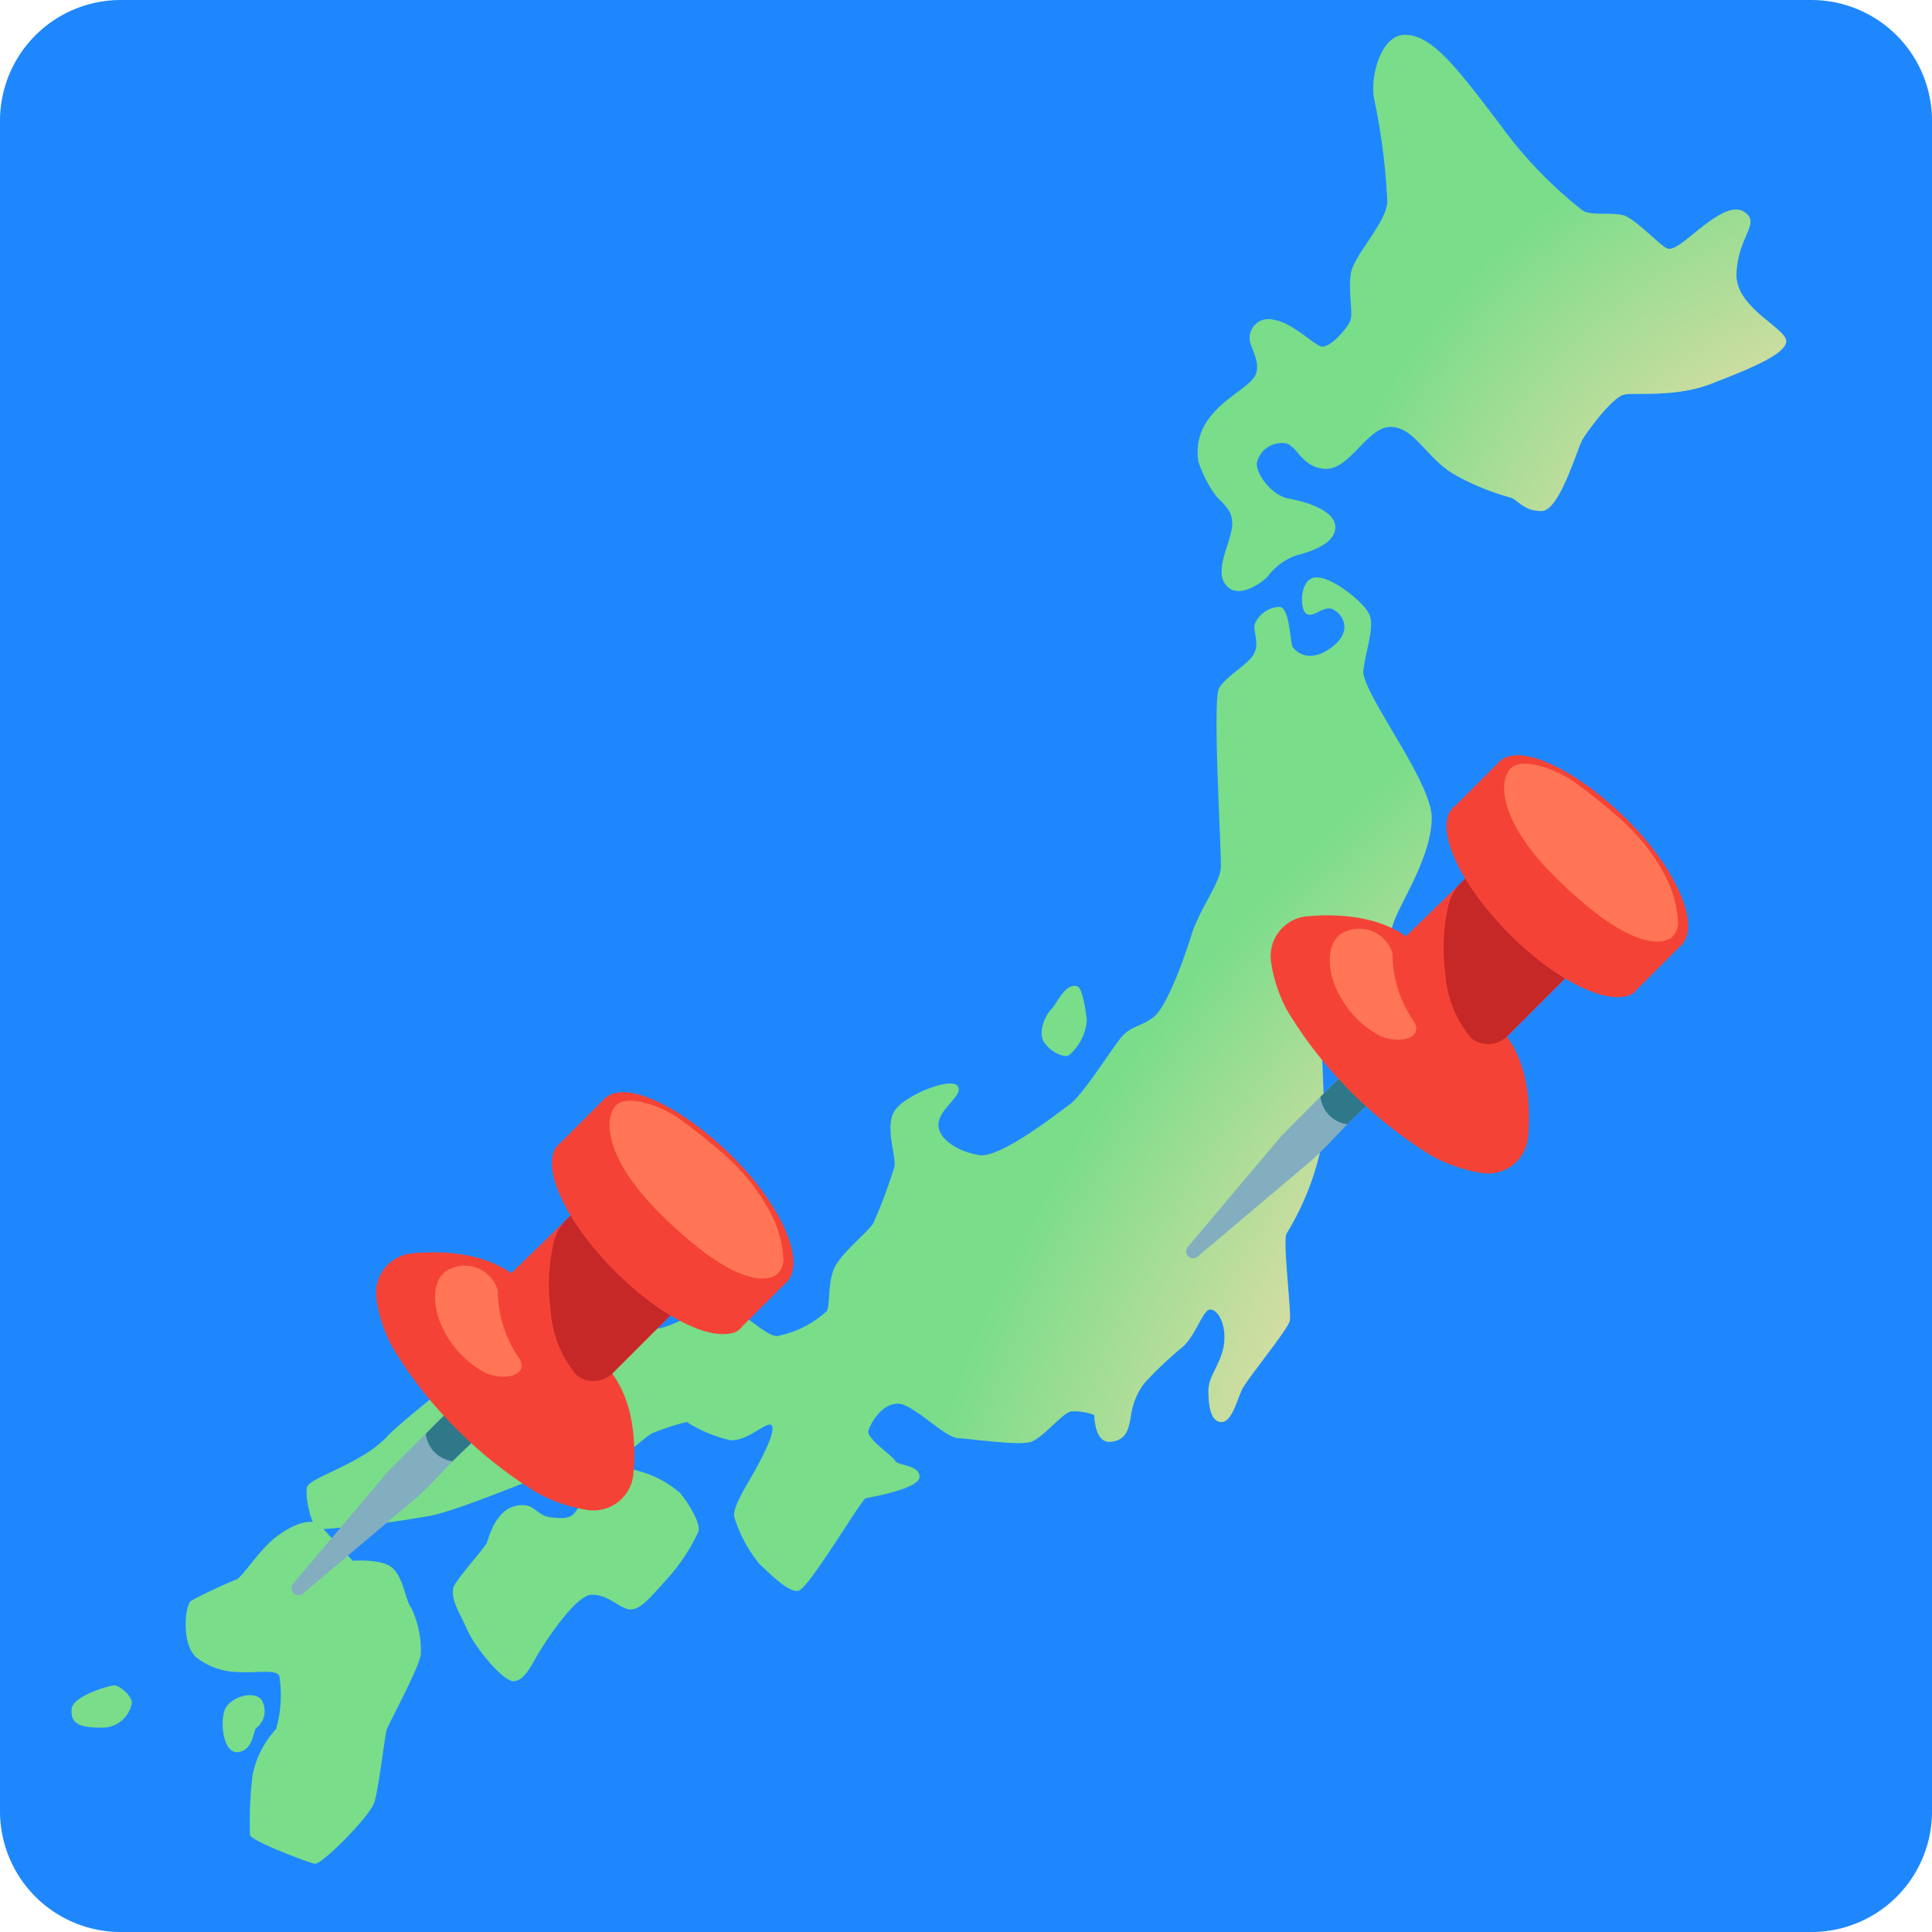 <svg xmlns="http://www.w3.org/2000/svg" xmlns:xlink="http://www.w3.org/1999/xlink" width="119.999" height="120" viewBox="0 0 119.999 120"><defs><radialGradient id="a" cx="1.257" cy="1.187" r="1.257" gradientTransform="translate(0.028) scale(0.945 1)" gradientUnits="objectBoundingBox"><stop offset="0.41" stop-color="#e3dda6"/><stop offset="0.87" stop-color="#e3dda6" stop-opacity="0"/></radialGradient><radialGradient id="b" cx="1.198" cy="0.708" r="0.666" gradientTransform="matrix(-0.672, -0.666, 1.031, -1.281, 1.272, 2.413)" gradientUnits="objectBoundingBox"><stop offset="0.373" stop-color="#e3dda6"/><stop offset="0.826" stop-color="#e3dda6" stop-opacity="0"/></radialGradient></defs><g transform="translate(-1069.829 -934.649)"><rect width="119.648" height="119.648" transform="translate(1070 935)" fill="none"/><g transform="translate(1069.829 934.649)"><path d="M116.311,123.87H11.3a7.5,7.5,0,0,1-7.5-7.5v-105a7.5,7.5,0,0,1,7.5-7.5h105a7.5,7.5,0,0,1,7.5,7.5V116.362a7.489,7.489,0,0,1-7.489,7.508Z" transform="translate(-3.8 -3.87)" fill="#1f87fd"/><path d="M91.292,6.04c-1.488.05-2.127,2.666-1.867,3.974a39.114,39.114,0,0,1,.819,6.411c-.1,1.358-2.1,3.315-2.267,4.454s.15,2.427-.03,2.906-1.308,1.778-1.837,1.6-1.777-1.488-2.966-1.658a1.168,1.168,0,0,0-1.428,1.368c.12.529.709,1.428.3,2.137s-1.9,1.368-2.786,2.556a3.4,3.4,0,0,0-.709,2.786,7.488,7.488,0,0,0,1.068,2.077c.419.529,1.128.889,1.009,1.957s-1.128,2.726-.359,3.625,2.2-.18,2.556-.529a3.829,3.829,0,0,1,1.718-1.308c.889-.24,2.5-.709,2.5-1.778s-1.9-1.6-2.906-1.778-2.077-1.548-1.957-2.257A1.583,1.583,0,0,1,83.8,31.394c.829,0,1.068,1.548,2.606,1.6s2.606-2.666,4.094-2.606,2.257,2.077,4.034,3.026a15.4,15.4,0,0,0,3.385,1.368c.419.12.769.829,1.9.829s2.2-3.855,2.556-4.454,1.9-2.666,2.606-2.786,3.205.18,5.342-.649,4.574-1.778,4.693-2.606-3.146-2.077-3.086-4.214,1.308-3.026.709-3.675-1.428-.3-2.5.479-2.017,1.778-2.5,1.6-2.017-1.9-2.786-2.077-2.017.06-2.5-.3a26.544,26.544,0,0,1-5.163-5.4C94.667,8.237,93.029,5.98,91.292,6.04Z" transform="translate(-4.076 -3.873)" fill="#7add8a"/><path d="M10.846,108.88c-.759.15-2.506.749-2.586,1.448-.1.909.469,1.178,1.817,1.178a1.854,1.854,0,0,0,1.917-1.548C11.995,109.519,11.186,108.82,10.846,108.88Z" transform="translate(-3.806 -4.199)" fill="#7add8a"/><path d="M20.067,109.79c-.359-.549-1.718-.32-2.217.469-.4.639-.24,2.986.839,2.756.859-.19.839-1.238,1.039-1.478A1.332,1.332,0,0,0,20.067,109.79Z" transform="translate(-3.82 -4.199)" fill="#7add8a"/><path d="M23.558,98.78c-.569-.2-1.418,0-2.516.809s-2.117,2.477-2.516,2.686a30.415,30.415,0,0,0-2.846,1.338c-.409.32-.609,2.846.409,3.575a4.308,4.308,0,0,0,2.6.849c.929.08,2.277-.2,2.476.24a7.729,7.729,0,0,1-.2,3.3,5.9,5.9,0,0,0-1.458,2.846,22.805,22.805,0,0,0-.16,3.735c.12.4,3.615,1.708,4.024,1.787s3.415-2.926,3.695-3.815.649-4.144.769-4.514,2.027-3.865,2.117-4.673a6.109,6.109,0,0,0-.609-2.926c-.33-.409-.449-1.748-1.1-2.4s-2.516-.489-2.516-.489Z" transform="translate(-3.816 -4.184)" fill="#7add8a"/><path d="M70.927,65.33c-.749-.3-1.278,1.039-1.638,1.4s-.879,1.438-.439,2.077,1.318,1,1.558.759a3.128,3.128,0,0,0,1.078-2.157C71.366,66.249,71.127,65.41,70.927,65.33Z" transform="translate(-3.986 -4.052)" fill="#7add8a"/><path d="M39.519,98.216c.579-.659,1.558-2.726,3.076-2.846A6.407,6.407,0,0,1,46.1,96.888c.389.429,1.328,1.827,1.168,2.417A11.645,11.645,0,0,1,45.2,102.38c-.939,1.049-1.638,1.907-2.3,1.748s-1.248-.9-2.257-.9-2.956,3.036-3.345,3.695-.859,1.678-1.518,1.678-2.377-2.067-2.876-3.2-1.009-1.787-.859-2.606c.08-.4,1.947-2.487,2.067-2.766s.509-1.987,1.748-2.3,1.248.579,2.257.7,1.268-.07,1.4-.22Z" transform="translate(-3.886 -4.18)" fill="#7add8a"/><path d="M22.99,96.341c-.22.4.22,2.586.7,2.686a62.193,62.193,0,0,0,6.72-.809c2.147-.32,8.877-3.385,9.786-3.385s1.448.32,1.887.05,1.827-1.558,2.317-1.827a15.255,15.255,0,0,1,2.147-.7,8.487,8.487,0,0,0,2.686,1.128c1.078.11,2.317-1.238,2.586-.919s-.479,1.778-.969,2.686-1.508,2.417-1.348,3.016a8.635,8.635,0,0,0,1.558,2.906c.639.589,1.777,1.778,2.417,1.668s3.924-5.7,4.194-5.752,3.385-.589,3.335-1.348-1.348-.649-1.508-.969-1.827-1.4-1.668-1.887.809-1.618,1.777-1.668,2.906,2.1,3.815,2.147,3.765.479,4.514.22,1.937-1.778,2.476-1.887a3.55,3.55,0,0,1,1.448.22s0,1.778,1.019,1.668,1.128-.809,1.288-1.827a4.369,4.369,0,0,1,.809-1.827,24.97,24.97,0,0,1,2.257-2.147c.919-.7,1.348-2.417,1.827-2.417s1.019.919.859,2.147-.969,1.937-.969,2.906.16,1.937.809,1.937.969-1.4,1.288-2.047S83.894,86.595,84,86.065s-.429-4.783-.22-5.382a17.1,17.1,0,0,0,2.207-5.592c.429-2.906-.429-7.1.379-8.228s2.317-.379,2.906-1.238.7-3.176,1.288-4.574,2.257-3.984,2.257-6.241-4.414-7.849-4.244-9.147.7-2.686.379-3.445S86.64,39.85,85.621,39.9s-1.019,1.987-.589,2.257.969-.429,1.508-.32,1.558,1.238.11,2.367-2.317.27-2.476,0-.16-2.526-.859-2.477a1.749,1.749,0,0,0-1.508,1.128c-.05.479.32,1.178-.05,1.827s-1.718,1.348-2.147,2.1.16,10.166.11,11.134-1.348,2.636-1.827,4.194-1.558,4.514-2.367,5.113-1.4.539-1.987,1.238-2.367,3.545-3.176,4.144-4.354,3.385-5.652,3.176-2.636-1.019-2.526-1.987,1.618-1.778,1.178-2.317-3.176.539-3.875,1.508.11,2.906-.05,3.545a31.921,31.921,0,0,1-1.288,3.445c-.27.539-2.1,1.937-2.476,2.906s-.22,2.207-.429,2.586a6.3,6.3,0,0,1-3.116,1.558c-.809-.05-2.417-1.887-3.445-1.887s-2.586,1.128-3.815,1.4a39.968,39.968,0,0,1-7.1-.16c-1.618-.16-3.815,1.887-4.893,2.746s-4.3,3.435-4.893,4.084c-1.5,1.678-4.673,2.536-4.993,3.136Z" transform="translate(-3.892 -4.035)" fill="#7add8a"/><path d="M91.292,6.04c-1.488.05-2.127,2.666-1.867,3.974a39.114,39.114,0,0,1,.819,6.411c-.1,1.358-2.1,3.315-2.267,4.454s.15,2.427-.03,2.906-1.308,1.778-1.837,1.6-1.777-1.488-2.966-1.658a1.168,1.168,0,0,0-1.428,1.368c.12.529.709,1.428.3,2.137s-1.9,1.368-2.786,2.556a3.4,3.4,0,0,0-.709,2.786,7.488,7.488,0,0,0,1.068,2.077c.419.529,1.128.889,1.009,1.957s-1.128,2.726-.359,3.625,2.2-.18,2.556-.529a3.829,3.829,0,0,1,1.718-1.308c.889-.24,2.5-.709,2.5-1.778s-1.9-1.6-2.906-1.778-2.077-1.548-1.957-2.257A1.583,1.583,0,0,1,83.8,31.394c.829,0,1.068,1.548,2.606,1.6s2.606-2.666,4.094-2.606,2.257,2.077,4.034,3.026a15.4,15.4,0,0,0,3.385,1.368c.419.12.769.829,1.9.829s2.2-3.855,2.556-4.454,1.9-2.666,2.606-2.786,3.205.18,5.342-.649,4.574-1.778,4.693-2.606-3.146-2.077-3.086-4.214,1.308-3.026.709-3.675-1.428-.3-2.5.479-2.017,1.778-2.5,1.6-2.017-1.9-2.786-2.077-2.017.06-2.5-.3a26.544,26.544,0,0,1-5.163-5.4C94.667,8.237,93.029,5.98,91.292,6.04Z" transform="translate(-4.076 -3.873)" fill="url(#a)"/><path d="M22.99,96.341c-.22.4.22,2.586.7,2.686a62.193,62.193,0,0,0,6.72-.809c2.147-.32,8.877-3.385,9.786-3.385s1.448.32,1.887.05,1.827-1.558,2.317-1.827a15.255,15.255,0,0,1,2.147-.7,8.487,8.487,0,0,0,2.686,1.128c1.078.11,2.317-1.238,2.586-.919s-.479,1.778-.969,2.686-1.508,2.417-1.348,3.016a8.635,8.635,0,0,0,1.558,2.906c.639.589,1.777,1.778,2.417,1.668s3.924-5.7,4.194-5.752,3.385-.589,3.335-1.348-1.348-.649-1.508-.969-1.827-1.4-1.668-1.887.809-1.618,1.777-1.668,2.906,2.1,3.815,2.147,3.765.479,4.514.22,1.937-1.778,2.476-1.887a3.55,3.55,0,0,1,1.448.22s0,1.778,1.019,1.668,1.128-.809,1.288-1.827a4.369,4.369,0,0,1,.809-1.827,24.97,24.97,0,0,1,2.257-2.147c.919-.7,1.348-2.417,1.827-2.417s1.019.919.859,2.147-.969,1.937-.969,2.906.16,1.937.809,1.937.969-1.4,1.288-2.047S83.894,86.595,84,86.065s-.429-4.783-.22-5.382a17.1,17.1,0,0,0,2.207-5.592c.429-2.906-.429-7.1.379-8.228s2.317-.379,2.906-1.238.7-3.176,1.288-4.574,2.257-3.984,2.257-6.241-4.414-7.849-4.244-9.147.7-2.686.379-3.445S86.64,39.85,85.621,39.9s-1.019,1.987-.589,2.257.969-.429,1.508-.32,1.558,1.238.11,2.367-2.317.27-2.476,0-.16-2.526-.859-2.477a1.749,1.749,0,0,0-1.508,1.128c-.05.479.32,1.178-.05,1.827s-1.718,1.348-2.147,2.1.16,10.166.11,11.134-1.348,2.636-1.827,4.194-1.558,4.514-2.367,5.113-1.4.539-1.987,1.238-2.367,3.545-3.176,4.144-4.354,3.385-5.652,3.176-2.636-1.019-2.526-1.987,1.618-1.778,1.178-2.317-3.176.539-3.875,1.508.11,2.906-.05,3.545a31.921,31.921,0,0,1-1.288,3.445c-.27.539-2.1,1.937-2.476,2.906s-.22,2.207-.429,2.586a6.3,6.3,0,0,1-3.116,1.558c-.809-.05-2.417-1.887-3.445-1.887s-2.586,1.128-3.815,1.4a39.968,39.968,0,0,1-7.1-.16c-1.618-.16-3.815,1.887-4.893,2.746s-4.3,3.435-4.893,4.084c-1.5,1.678-4.673,2.536-4.993,3.136Z" transform="translate(-3.892 -4.035)" fill="url(#b)"/></g><g transform="translate(1143.509 981.555)"><path d="M14.582,72.519c.161-.167.328-.328.5-.476.513-.43,1.846-1.427,2.564-1.013.427.247.364,1.067.208,1.408A11.785,11.785,0,0,1,15.868,74.7c-.479.557-1.052,1.054-1.575,1.575-.833.836-1.632,1.773-2.536,2.536,0,0-5.547,4.683-6.914,5.839a.431.431,0,0,1-.609-.607l5.839-6.919Q11.787,75.4,13.5,73.685C13.871,73.318,14.217,72.9,14.582,72.519Z" transform="translate(-4.133 -53.509)" fill="#82aec0"/><path d="M41.527,72.882a8.585,8.585,0,0,0-.6-.682,7.949,7.949,0,0,0-.711-.63,6.288,6.288,0,0,0-1.466.945,6.162,6.162,0,0,0-.5.476c-.364.383-.708.8-1.078,1.166-.346.346-.7.7-1.041,1.044a1.939,1.939,0,0,0,1.669,1.705l.161-.164c.521-.521,1.1-1.018,1.575-1.575a11.874,11.874,0,0,0,1.989-2.257C41.521,72.9,41.524,72.89,41.527,72.882Z" transform="translate(-27.796 -53.981)" fill="#2f7889"/><path d="M28.587,38.889a25.97,25.97,0,0,1-3.257-4.306A8.941,8.941,0,0,1,24.3,31.469a2.481,2.481,0,0,1,2.239-2.77c1.7-.154,4.34-.1,6.253,1.317l6.157-6.157,6.157,6.154-6.157,6.154c1.414,1.911,1.471,4.545,1.32,6.248a2.489,2.489,0,0,1-2.817,2.234,9.5,9.5,0,0,1-3.249-1.122A27.142,27.142,0,0,1,28.587,38.889Z" transform="translate(-19.04 -18.691)" fill="#f44336"/><path d="M52.707,30.881l7.253-7.031A40.789,40.789,0,0,0,62.6,27c1.14,1.161,3.52,3.009,3.52,3.009L59.1,37.025a6.113,6.113,0,0,1-4.514-1.687A5.5,5.5,0,0,1,52.707,30.881Z" transform="translate(-40.045 -18.684)" fill="#f44336"/><path d="M65.637,32.259a6.886,6.886,0,0,0,1.619,4.017,1.692,1.692,0,0,0,2.2-.112l6.157-6.157S73.233,28.161,72.093,27a40.5,40.5,0,0,1-2.637-3.147l-2.77,2.666a3.1,3.1,0,0,0-.919,1.747A11.927,11.927,0,0,0,65.637,32.259Z" transform="translate(-49.542 -18.684)" fill="#c62828"/><path d="M69.523,5.52,66.792,8.251a1.3,1.3,0,0,0-.526.9c-.281,1.567,1.25,4.459,3.879,7.091s5.524,4.16,7.091,3.879a1.054,1.054,0,0,0,.817-.44l2.817-2.817Z" transform="translate(-50.067 -5.125)" fill="#f44336"/><path d="M89.085,15.746c-1.114,1.265-4.7-.38-7.833-3.514S76.545,5.591,77.737,4.4s4.668.414,7.833,3.514c3.061,3,4.655,6.539,3.514,7.833Z" transform="translate(-58.282 -4.004)" fill="#f44336"/><path d="M42.262,46.861a2.15,2.15,0,0,0-3.257-1.179c-1.044.864-.622,2.7-.089,3.671a6.089,6.089,0,0,0,2.528,2.6c1.1.539,2.757.242,2.174-.833A7.417,7.417,0,0,1,42.262,46.861Z" transform="translate(-29.452 -34.543)" fill="#ff7555"/><path d="M83.233,13.162c4.977,4.892,6.8,3.954,7.156,3.676a1.228,1.228,0,0,0,.406-.869,7.019,7.019,0,0,0-.919-3.168c-1.112-1.945-2.176-3.1-5.311-5.462-1.385-1.044-3.426-1.65-4.116-1.044C79.638,7.008,79.552,9.543,83.233,13.162Z" transform="translate(-60.245 -5.52)" fill="#ff7555"/></g><g transform="translate(1087.94 1002.483)"><path d="M14.582,72.519c.161-.167.328-.328.5-.476.513-.43,1.846-1.427,2.564-1.013.427.247.364,1.067.208,1.408A11.785,11.785,0,0,1,15.868,74.7c-.479.557-1.052,1.054-1.575,1.575-.833.836-1.632,1.773-2.536,2.536,0,0-5.547,4.683-6.914,5.839a.431.431,0,0,1-.609-.607l5.839-6.919Q11.787,75.4,13.5,73.685C13.871,73.318,14.217,72.9,14.582,72.519Z" transform="translate(-4.133 -53.509)" fill="#82aec0"/><path d="M41.527,72.882a8.585,8.585,0,0,0-.6-.682,7.949,7.949,0,0,0-.711-.63,6.288,6.288,0,0,0-1.466.945,6.162,6.162,0,0,0-.5.476c-.364.383-.708.8-1.078,1.166-.346.346-.7.7-1.041,1.044a1.939,1.939,0,0,0,1.669,1.705l.161-.164c.521-.521,1.1-1.018,1.575-1.575a11.874,11.874,0,0,0,1.989-2.257C41.521,72.9,41.524,72.89,41.527,72.882Z" transform="translate(-27.796 -53.981)" fill="#2f7889"/><path d="M28.587,38.889a25.97,25.97,0,0,1-3.257-4.306A8.941,8.941,0,0,1,24.3,31.469a2.481,2.481,0,0,1,2.239-2.77c1.7-.154,4.34-.1,6.253,1.317l6.157-6.157,6.157,6.154-6.157,6.154c1.414,1.911,1.471,4.545,1.32,6.248a2.489,2.489,0,0,1-2.817,2.234,9.5,9.5,0,0,1-3.249-1.122A27.142,27.142,0,0,1,28.587,38.889Z" transform="translate(-19.04 -18.691)" fill="#f44336"/><path d="M52.707,30.881l7.253-7.031A40.789,40.789,0,0,0,62.6,27c1.14,1.161,3.52,3.009,3.52,3.009L59.1,37.025a6.113,6.113,0,0,1-4.514-1.687A5.5,5.5,0,0,1,52.707,30.881Z" transform="translate(-40.045 -18.684)" fill="#f44336"/><path d="M65.637,32.259a6.886,6.886,0,0,0,1.619,4.017,1.692,1.692,0,0,0,2.2-.112l6.157-6.157S73.233,28.161,72.093,27a40.5,40.5,0,0,1-2.637-3.147l-2.77,2.666a3.1,3.1,0,0,0-.919,1.747A11.927,11.927,0,0,0,65.637,32.259Z" transform="translate(-49.542 -18.684)" fill="#c62828"/><path d="M69.523,5.52,66.792,8.251a1.3,1.3,0,0,0-.526.9c-.281,1.567,1.25,4.459,3.879,7.091s5.524,4.16,7.091,3.879a1.054,1.054,0,0,0,.817-.44l2.817-2.817Z" transform="translate(-50.067 -5.125)" fill="#f44336"/><path d="M89.085,15.746c-1.114,1.265-4.7-.38-7.833-3.514S76.545,5.591,77.737,4.4s4.668.414,7.833,3.514c3.061,3,4.655,6.539,3.514,7.833Z" transform="translate(-58.282 -4.004)" fill="#f44336"/><path d="M42.262,46.861a2.15,2.15,0,0,0-3.257-1.179c-1.044.864-.622,2.7-.089,3.671a6.089,6.089,0,0,0,2.528,2.6c1.1.539,2.757.242,2.174-.833A7.417,7.417,0,0,1,42.262,46.861Z" transform="translate(-29.452 -34.543)" fill="#ff7555"/><path d="M83.233,13.162c4.977,4.892,6.8,3.954,7.156,3.676a1.228,1.228,0,0,0,.406-.869,7.019,7.019,0,0,0-.919-3.168c-1.112-1.945-2.176-3.1-5.311-5.462-1.385-1.044-3.426-1.65-4.116-1.044C79.638,7.008,79.552,9.543,83.233,13.162Z" transform="translate(-60.245 -5.52)" fill="#ff7555"/></g></g></svg>